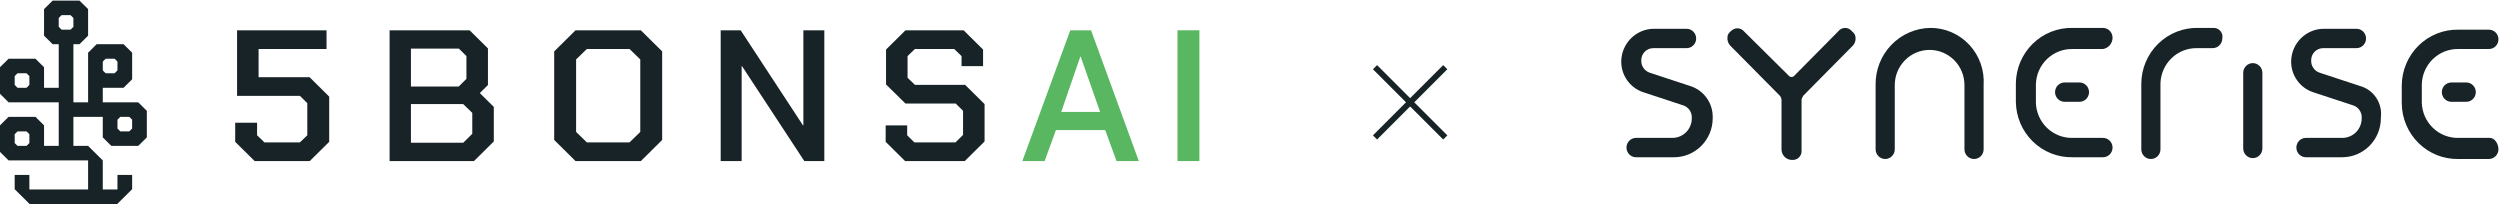 <svg width="281" height="23" viewBox="0 0 281 23" fill="none" xmlns="http://www.w3.org/2000/svg">
<path d="M26.435 15.941V13.799H28.896V15.206L29.724 16.004H33.712L34.54 15.206V11.595L33.712 10.776H26.647V3.406H36.704V5.505H29.066V8.676H34.795L37.002 10.86V15.941L34.816 18.104H28.621L26.436 15.941H26.435Z" fill="#172327"/>
<path d="M43.791 3.406H52.787L54.845 5.442V9.558L53.933 10.461L55.503 12.014V15.899L53.275 18.104H43.791V3.406H43.791ZM51.556 9.726L52.426 8.865V6.303L51.578 5.463H46.189V9.726H51.557H51.556ZM52.066 16.046L53.084 15.038V12.686L52.066 11.7H46.188V16.046H52.066Z" fill="#172327"/>
<path d="M62.292 15.731V5.778L64.689 3.406H72.031L74.428 5.778V15.731L72.031 18.104H64.689L62.292 15.731ZM70.758 16.004L71.967 14.828V6.681L70.758 5.505H65.963L64.754 6.681V14.828L65.963 16.004H70.758V16.004Z" fill="#172327"/>
<path d="M81.005 3.406H83.254L90.256 14.093H90.299V3.406H92.654V18.104H90.405L83.403 7.437H83.361V18.104H81.005V3.406Z" fill="#172327"/>
<path d="M99.549 15.941V14.093H101.967V15.206L102.774 16.004H107.399L108.248 15.164V12.456L107.42 11.637H101.776L99.591 9.495V5.569L101.776 3.406H108.311L110.497 5.569V7.437H108.078V6.304L107.25 5.506H102.837L102.01 6.304V8.739L102.837 9.537H108.481L110.666 11.7V15.899L108.439 18.104H101.734L99.549 15.941V15.941Z" fill="#172327"/>
<path d="M120.3 3.406H122.634L128.002 18.104H125.498L124.225 14.618H118.687L117.414 18.104H114.911L120.3 3.406H120.3ZM123.653 12.581L121.467 6.366H121.425L119.282 12.581H123.653Z" fill="#58B760"/>
<path d="M132.35 3.406H134.812V18.104H132.35V3.406Z" fill="#58B760"/>
<path d="M15.537 11.5H11.552V9.867H13.887L14.852 8.911V5.923L13.887 4.968H10.867L9.902 5.923V11.5H8.251V4.968H8.936L9.902 4.012V1.024L8.936 0.068H5.917L4.951 1.024V4.012L5.917 4.968H6.601V9.867H4.951V7.556L3.985 6.601H0.966L0 7.556V10.544L0.966 11.5H6.601V16.399H4.951V14.089L3.985 13.133H0.966L0 14.089V17.077L0.966 18.032H9.902V21.299H3.301V19.666H1.65V21.267L3.301 22.901V22.932H13.202V22.901L14.852 21.267V19.666H13.202V21.299H11.552V18.032L9.902 16.399H8.251V13.133H11.552V15.444L12.518 16.399H15.537L16.503 15.444V12.456L15.537 11.5ZM11.552 7.621V6.919L11.874 6.601H12.88L13.202 6.919V7.915L12.88 8.233H11.874L11.552 7.915V7.621V7.621ZM3.301 9.548L2.979 9.867H1.972L1.651 9.548V8.553L1.972 8.234H2.979L3.301 8.553V9.548ZM3.301 16.081L2.979 16.399H1.972L1.651 16.081V15.085L1.972 14.767H2.979L3.301 15.085V16.081ZM7.93 3.334H6.923L6.601 3.016V2.02L6.923 1.702H7.93L8.251 2.02V3.016L7.93 3.334ZM14.852 14.448L14.531 14.766H13.524L13.203 14.448V13.452L13.524 13.133H14.531L14.852 13.452V14.448Z" fill="#172327"/>
<path d="M154.551 15.448L162.447 7.552" stroke="#172327" stroke-width="0.658"/>
<path d="M162.447 15.448L154.551 7.552" stroke="#172327" stroke-width="0.658"/>
<g clip-path="url(#clip0_2743_8105)">
<path d="M237.451 4.225C237.449 3.937 237.334 3.662 237.133 3.458C236.931 3.255 236.659 3.14 236.374 3.137H232.947C232.123 3.121 231.305 3.27 230.538 3.575C229.772 3.88 229.073 4.336 228.481 4.915C227.89 5.494 227.417 6.185 227.092 6.949C226.766 7.714 226.593 8.535 226.583 9.367V11.444C226.593 12.276 226.766 13.098 227.092 13.862C227.417 14.626 227.89 15.317 228.481 15.896C229.073 16.476 229.772 16.931 230.538 17.236C231.305 17.541 232.123 17.69 232.947 17.674H236.374C236.66 17.674 236.934 17.56 237.136 17.356C237.338 17.152 237.451 16.875 237.451 16.586C237.451 16.298 237.338 16.021 237.136 15.817C236.934 15.613 236.66 15.499 236.374 15.499H232.947C231.884 15.52 230.855 15.116 230.085 14.375C229.315 13.635 228.865 12.617 228.835 11.543V9.466C228.865 8.392 229.315 7.374 230.085 6.634C230.855 5.893 231.884 5.489 232.947 5.51H236.374C236.677 5.463 236.952 5.307 237.15 5.071C237.348 4.834 237.455 4.534 237.451 4.225Z" fill="#172327"/>
<path d="M216.987 3.137C216.163 3.147 215.35 3.322 214.593 3.651C213.836 3.98 213.152 4.457 212.578 5.055C212.005 5.652 211.554 6.358 211.252 7.132C210.95 7.906 210.803 8.733 210.818 9.565V16.784C210.818 17.073 210.932 17.349 211.134 17.553C211.336 17.757 211.61 17.872 211.895 17.872C212.181 17.872 212.455 17.757 212.657 17.553C212.859 17.349 212.972 17.073 212.972 16.784V9.565C212.972 8.516 213.385 7.51 214.12 6.768C214.854 6.026 215.85 5.609 216.889 5.609C217.928 5.609 218.924 6.026 219.658 6.768C220.393 7.51 220.806 8.516 220.806 9.565V16.784C220.806 17.073 220.919 17.349 221.121 17.553C221.323 17.757 221.597 17.872 221.883 17.872C222.168 17.872 222.442 17.757 222.644 17.553C222.846 17.349 222.96 17.073 222.96 16.784V9.565C223.013 8.74 222.899 7.913 222.623 7.135C222.347 6.357 221.915 5.644 221.355 5.041C220.795 4.439 220.118 3.959 219.367 3.631C218.615 3.303 217.805 3.135 216.987 3.137Z" fill="#172327"/>
<path d="M232.066 9.268C231.78 9.268 231.506 9.383 231.304 9.587C231.102 9.791 230.989 10.068 230.989 10.356C230.989 10.645 231.102 10.921 231.304 11.125C231.506 11.329 231.78 11.444 232.066 11.444H233.73C234.016 11.444 234.29 11.329 234.492 11.125C234.694 10.921 234.807 10.645 234.807 10.356C234.807 10.068 234.694 9.791 234.492 9.587C234.29 9.383 234.016 9.268 233.73 9.268H232.066Z" fill="#172327"/>
<path d="M253.215 7.093C252.931 7.095 252.658 7.211 252.457 7.414C252.255 7.618 252.141 7.893 252.138 8.181V16.685C252.138 16.974 252.252 17.25 252.454 17.454C252.656 17.659 252.93 17.773 253.215 17.773C253.501 17.773 253.775 17.659 253.977 17.454C254.179 17.25 254.292 16.974 254.292 16.685V8.181C254.29 7.893 254.176 7.618 253.974 7.414C253.773 7.211 253.5 7.095 253.215 7.093Z" fill="#172327"/>
<path d="M248.809 3.137H247.047C246.223 3.121 245.404 3.27 244.638 3.575C243.872 3.88 243.173 4.336 242.581 4.915C241.989 5.494 241.517 6.185 241.191 6.949C240.865 7.714 240.692 8.535 240.682 9.367V16.784C240.682 17.073 240.796 17.349 240.998 17.553C241.2 17.757 241.474 17.872 241.759 17.872C242.045 17.872 242.319 17.757 242.521 17.553C242.723 17.349 242.836 17.073 242.836 16.784V9.367C242.867 8.293 243.316 7.275 244.087 6.535C244.857 5.794 245.885 5.39 246.949 5.412H248.711C248.996 5.409 249.269 5.293 249.47 5.09C249.671 4.887 249.786 4.611 249.788 4.324C249.818 4.178 249.814 4.028 249.779 3.884C249.743 3.74 249.675 3.607 249.581 3.493C249.487 3.379 249.369 3.288 249.235 3.226C249.102 3.164 248.956 3.134 248.809 3.137Z" fill="#172327"/>
<path d="M189.962 9.664L185.458 8.181C185.167 8.091 184.913 7.907 184.735 7.657C184.558 7.406 184.468 7.104 184.479 6.796C184.475 6.613 184.508 6.431 184.575 6.261C184.643 6.092 184.744 5.937 184.872 5.808C185 5.679 185.153 5.577 185.321 5.509C185.489 5.441 185.669 5.407 185.85 5.412H189.571C189.856 5.412 190.13 5.297 190.332 5.093C190.534 4.889 190.648 4.612 190.648 4.324C190.648 4.035 190.534 3.759 190.332 3.555C190.13 3.351 189.856 3.236 189.571 3.236H185.85C184.894 3.251 183.981 3.642 183.305 4.325C182.629 5.007 182.242 5.929 182.227 6.895C182.221 7.659 182.455 8.405 182.895 9.027C183.334 9.649 183.957 10.114 184.675 10.356L189.179 11.839C189.471 11.929 189.725 12.113 189.902 12.364C190.079 12.614 190.169 12.916 190.158 13.224V13.323C190.153 13.898 189.925 14.449 189.522 14.856C189.119 15.262 188.574 15.493 188.004 15.499H183.892C183.606 15.499 183.332 15.613 183.13 15.817C182.928 16.021 182.815 16.298 182.815 16.586C182.815 16.875 182.928 17.152 183.13 17.356C183.332 17.56 183.606 17.674 183.892 17.674H188.2C189.339 17.664 190.429 17.202 191.235 16.388C192.041 15.575 192.498 14.474 192.508 13.323V13.224C192.529 12.431 192.291 11.653 191.831 11.009C191.371 10.366 190.714 9.893 189.962 9.664Z" fill="#172327"/>
<path d="M265.259 9.664L260.755 8.181C260.463 8.091 260.209 7.907 260.032 7.657C259.855 7.406 259.765 7.104 259.776 6.796C259.772 6.613 259.804 6.431 259.872 6.261C259.939 6.092 260.04 5.937 260.168 5.808C260.296 5.679 260.449 5.577 260.617 5.509C260.785 5.441 260.965 5.407 261.146 5.412H264.867C265.153 5.412 265.427 5.297 265.629 5.093C265.831 4.889 265.944 4.612 265.944 4.324C265.944 4.035 265.831 3.759 265.629 3.555C265.427 3.351 265.153 3.236 264.867 3.236H261.146C260.19 3.251 259.278 3.642 258.601 4.325C257.925 5.007 257.539 5.929 257.524 6.895C257.518 7.659 257.751 8.405 258.191 9.027C258.631 9.649 259.254 10.114 259.971 10.356L264.476 11.839C264.767 11.929 265.021 12.113 265.198 12.364C265.376 12.614 265.466 12.916 265.455 13.224V13.323C265.45 13.898 265.221 14.449 264.818 14.856C264.415 15.262 263.87 15.493 263.301 15.499H259.188C258.903 15.499 258.629 15.613 258.427 15.817C258.225 16.021 258.111 16.298 258.111 16.586C258.111 16.875 258.225 17.152 258.427 17.356C258.629 17.56 258.903 17.674 259.188 17.674H263.301C264.44 17.664 265.53 17.202 266.336 16.388C267.141 15.575 267.599 14.474 267.609 13.323V13.224C267.709 12.444 267.527 11.653 267.095 10.999C266.663 10.344 266.011 9.87 265.259 9.664Z" fill="#172327"/>
<path d="M206.608 3.533L201.614 8.576C201.542 8.625 201.457 8.651 201.369 8.651C201.282 8.651 201.197 8.625 201.125 8.576L196.033 3.533C195.88 3.35 195.667 3.229 195.433 3.193C195.199 3.156 194.96 3.207 194.76 3.335C194.466 3.533 194.173 3.829 194.173 4.126C194.145 4.302 194.158 4.483 194.209 4.654C194.259 4.825 194.348 4.983 194.466 5.115L200.048 10.752C200.17 10.887 200.24 11.063 200.243 11.246V16.784C200.242 17.082 200.353 17.37 200.552 17.59C200.752 17.81 201.026 17.946 201.321 17.971H201.418C201.564 17.986 201.71 17.969 201.848 17.92C201.986 17.871 202.111 17.791 202.214 17.687C202.317 17.582 202.396 17.456 202.445 17.317C202.494 17.178 202.511 17.03 202.495 16.883V11.246C202.495 11.048 202.593 10.95 202.691 10.752L208.272 5.115C208.468 4.9 208.574 4.616 208.566 4.324C208.574 4.169 208.542 4.015 208.473 3.876C208.405 3.738 208.302 3.619 208.175 3.533C208.083 3.41 207.965 3.31 207.829 3.241C207.693 3.173 207.543 3.137 207.391 3.137C207.239 3.137 207.089 3.173 206.953 3.241C206.817 3.31 206.699 3.41 206.608 3.533Z" fill="#172327"/>
<path d="M279.848 15.499H276.323C275.26 15.52 274.231 15.116 273.461 14.375C272.691 13.635 272.242 12.617 272.211 11.543V9.466C272.242 8.392 272.691 7.374 273.461 6.634C274.231 5.893 275.26 5.489 276.323 5.51H279.75C280.036 5.51 280.31 5.396 280.512 5.192C280.714 4.988 280.827 4.711 280.827 4.423C280.827 4.134 280.714 3.857 280.512 3.653C280.31 3.449 280.036 3.335 279.75 3.335H276.323C275.5 3.319 274.681 3.468 273.915 3.773C273.148 4.078 272.449 4.533 271.858 5.112C271.266 5.692 270.794 6.383 270.468 7.147C270.142 7.911 269.969 8.733 269.959 9.565V11.642C269.969 12.474 270.142 13.295 270.468 14.06C270.794 14.824 271.266 15.515 271.858 16.094C272.449 16.673 273.148 17.129 273.915 17.434C274.681 17.739 275.5 17.888 276.323 17.872H279.75C280.035 17.869 280.308 17.754 280.509 17.55C280.71 17.347 280.825 17.072 280.827 16.784C280.827 16.191 280.436 15.499 279.848 15.499Z" fill="#172327"/>
<path d="M275.54 9.268C275.254 9.268 274.98 9.383 274.778 9.587C274.576 9.791 274.463 10.068 274.463 10.356C274.463 10.645 274.576 10.921 274.778 11.125C274.98 11.329 275.254 11.444 275.54 11.444H277.204C277.49 11.444 277.764 11.329 277.966 11.125C278.168 10.921 278.282 10.645 278.282 10.356C278.282 10.068 278.168 9.791 277.966 9.587C277.764 9.383 277.49 9.268 277.204 9.268H275.54Z" fill="#172327"/>
</g>
<defs>
<clipPath id="clip0_2743_8105">
<rect width="98.698" height="14.752" fill="white" transform="translate(182.187 3.137)"/>
</clipPath>
</defs>
</svg>
